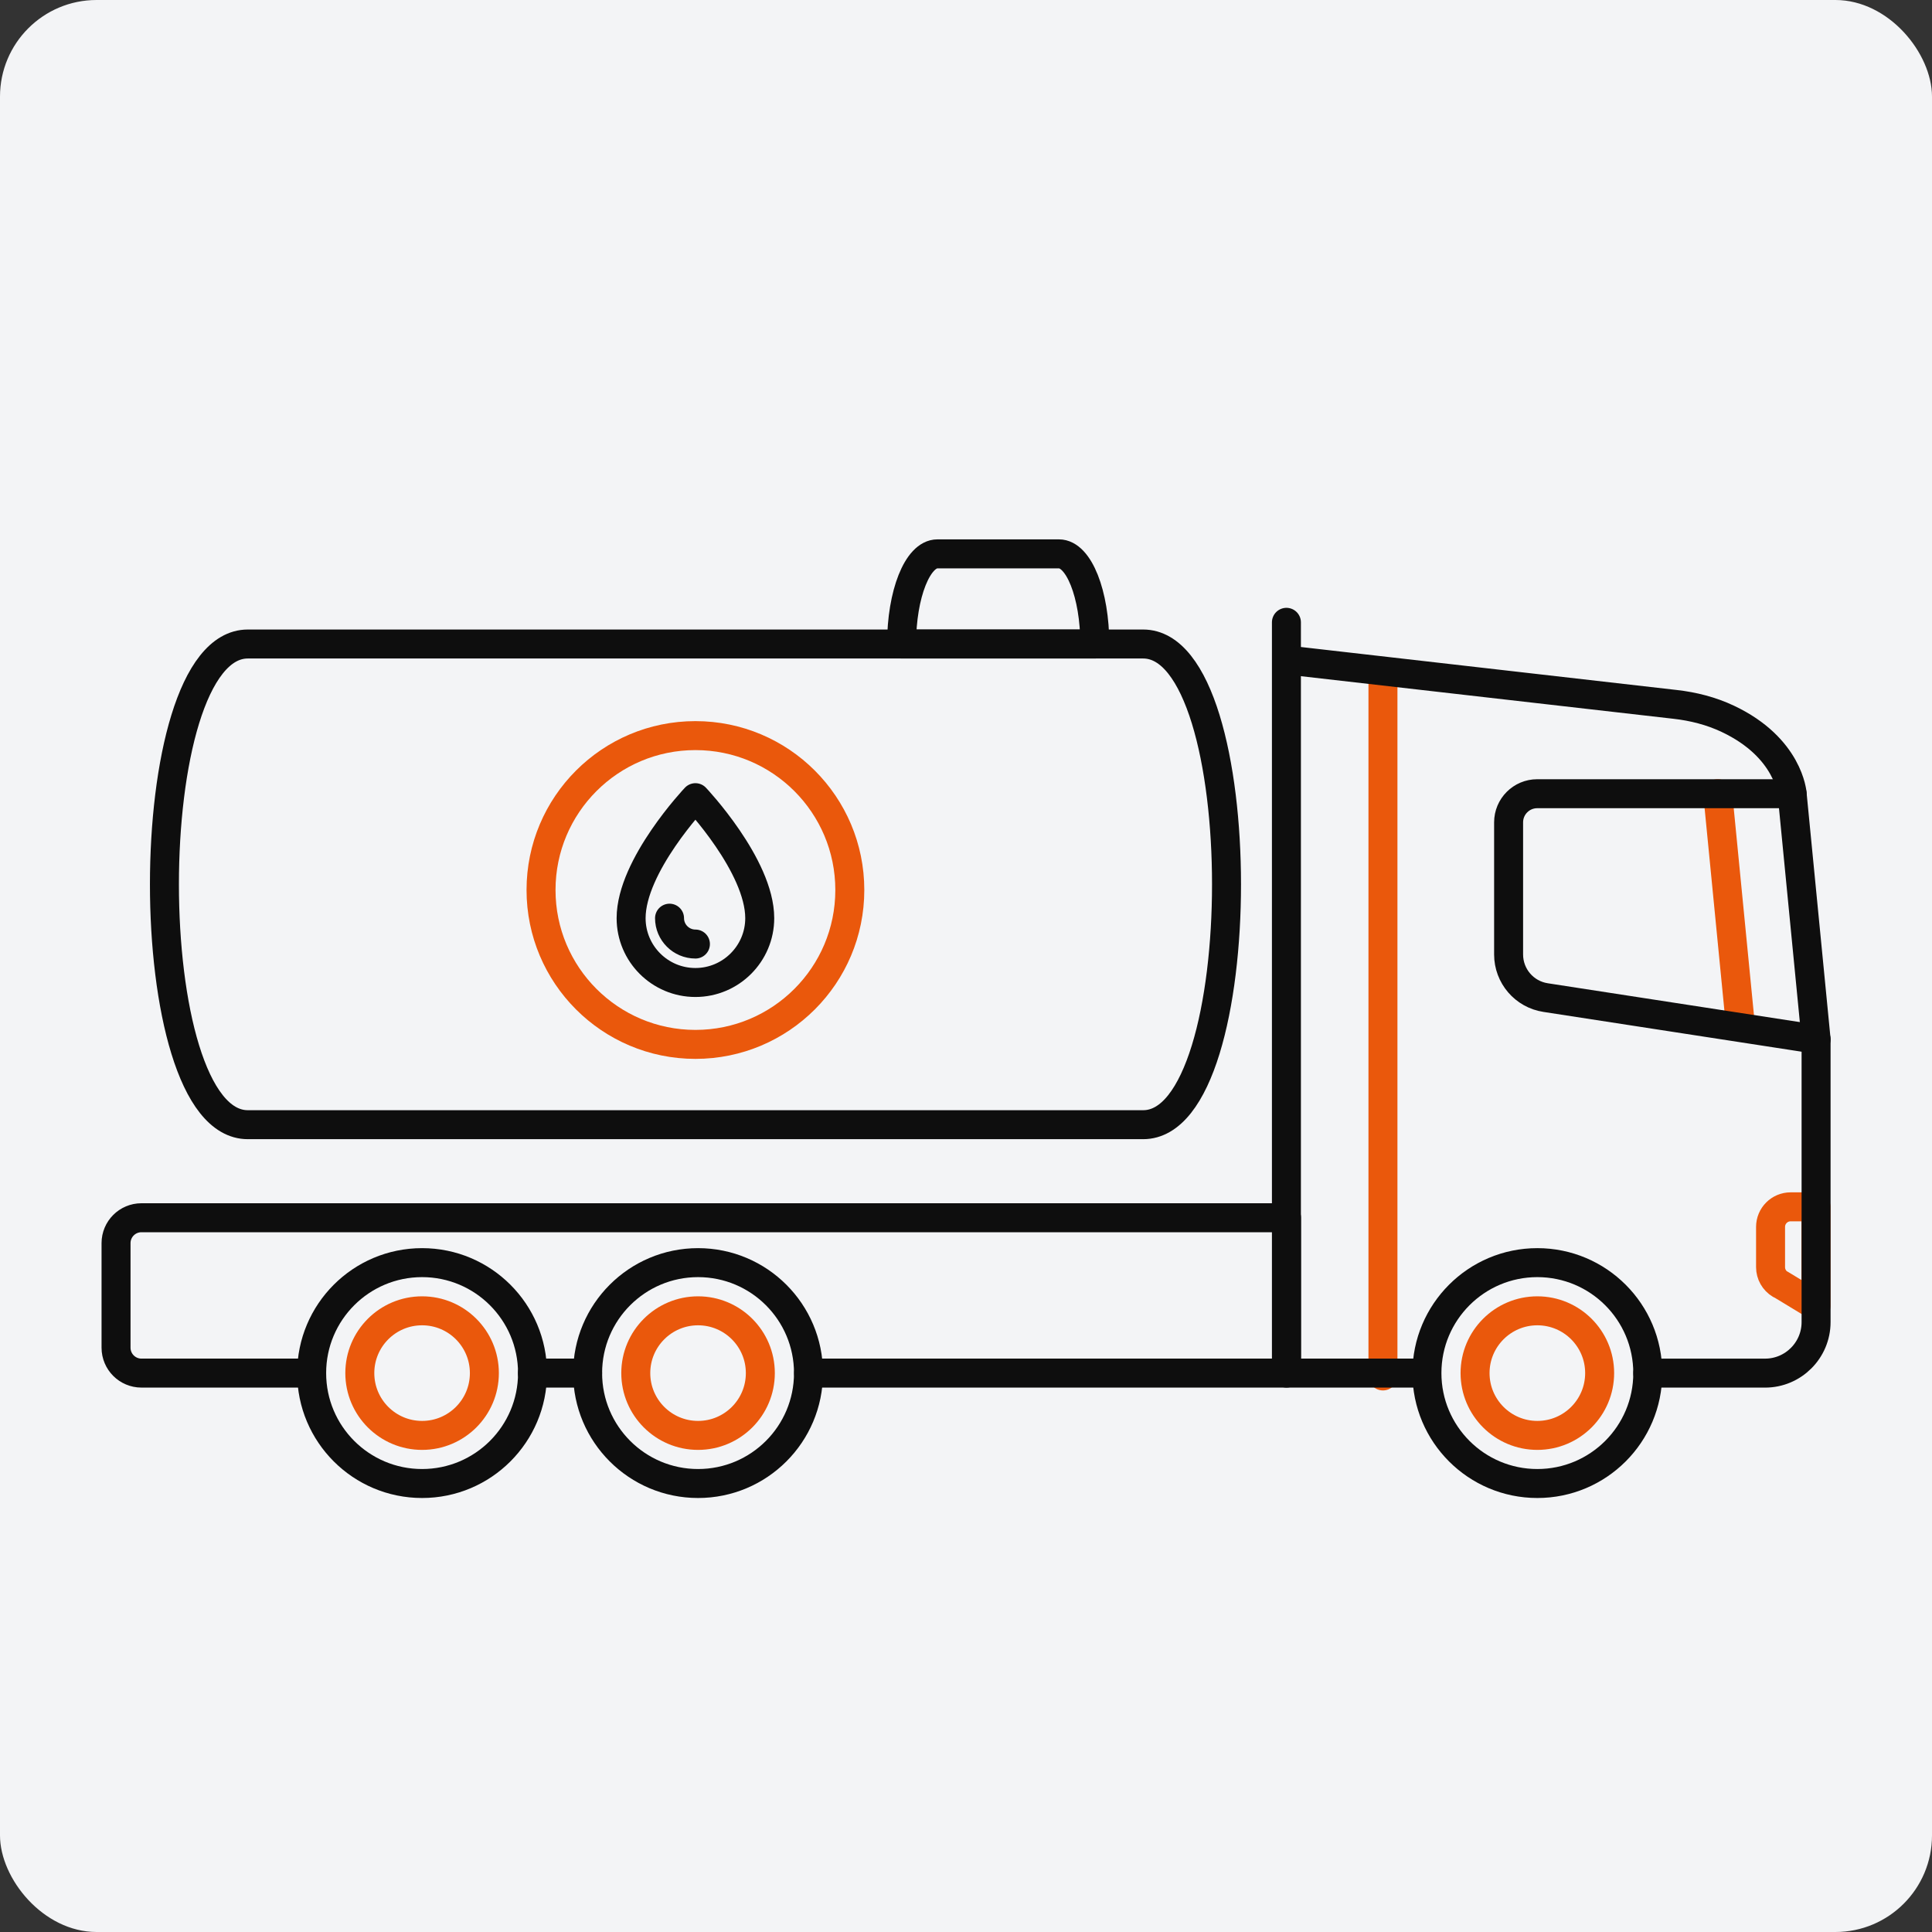 <?xml version="1.0" encoding="utf-8"?>
<svg xmlns="http://www.w3.org/2000/svg" fill="none" height="80" viewBox="0 0 80 80" width="80">
<rect x="0" y="0" width="80" height="80" fill="#333333" stroke="none"/>
<rect fill="#F3F4F6" height="80" rx="4" width="80"/>
<path d="M57.265 28.179V56.975" stroke="#EA580C" stroke-linecap="round" stroke-linejoin="round" stroke-width="1.2"/>
<path d="M73.722 53.176L75.195 54.069V49.972H74.148C73.687 49.972 73.315 50.344 73.315 50.805V52.471C73.315 52.764 73.469 53.032 73.717 53.181L73.722 53.176Z" stroke="#EA580C" stroke-linecap="round" stroke-linejoin="round" stroke-width="1.2"/>
<path d="M71.128 32.866L72.065 42.444" stroke="#EA580C" stroke-linecap="round" stroke-linejoin="round" stroke-width="1.2"/>
<path d="M33.483 56.857H53.273V50.424H5.857C5.276 50.424 4.805 50.895 4.805 51.475V55.805C4.805 56.386 5.276 56.857 5.857 56.857H12.905" stroke="#0E0E0E" stroke-linecap="round" stroke-linejoin="round" stroke-width="1.2"/>
<path d="M53.268 25.769V43.034V56.857H59.081" stroke="#0E0E0E" stroke-linecap="round" stroke-linejoin="round" stroke-width="1.2"/>
<path d="M68.231 56.858H73.087C74.253 56.858 75.2 55.91 75.2 54.745V43.035L74.208 32.867C74.208 32.867 74.079 30.963 71.549 29.767C70.86 29.44 70.116 29.252 69.362 29.167L53.273 27.327" stroke="#0E0E0E" stroke-linecap="round" stroke-linejoin="round" stroke-width="1.2"/>
<path d="M74.208 32.866H63.653C62.999 32.866 62.468 33.397 62.468 34.052V39.522C62.468 40.415 63.118 41.174 64.001 41.308L75.2 43.034" stroke="#0E0E0E" stroke-linecap="round" stroke-linejoin="round" stroke-width="1.2"/>
<path d="M47.336 46.571C51.938 46.571 51.938 26.667 47.336 26.667H10.261C5.658 26.667 5.658 46.571 10.261 46.571H47.336Z" stroke="#0E0E0E" stroke-linecap="round" stroke-linejoin="round" stroke-width="1.2"/>
<path d="M28.796 43.246C32.327 43.246 35.189 40.384 35.189 36.853C35.189 33.322 32.327 30.46 28.796 30.46C25.265 30.46 22.403 33.322 22.403 36.853C22.403 40.384 25.265 43.246 28.796 43.246Z" stroke="#EA580C" stroke-linecap="round" stroke-linejoin="round" stroke-width="1.2"/>
<path d="M38.816 22.934H43.85C44.671 22.934 45.333 24.6 45.333 26.667H37.333C37.333 24.6 37.995 22.934 38.816 22.934Z" stroke="#0E0E0E" stroke-linecap="round" stroke-linejoin="round" stroke-width="1.2"/>
<path d="M26.133 38.02C26.133 39.493 27.328 40.683 28.796 40.683C30.264 40.683 31.459 39.488 31.459 38.02C31.459 35.843 28.796 33.03 28.796 33.03C28.796 33.03 26.133 35.843 26.133 38.02Z" stroke="#0E0E0E" stroke-linecap="round" stroke-linejoin="round" stroke-width="1.2"/>
<path d="M27.724 38.02C27.724 38.61 28.206 39.091 28.796 39.091" stroke="#0E0E0E" stroke-linecap="round" stroke-linejoin="round" stroke-width="1.2"/>
<path d="M63.658 61.429C66.184 61.429 68.231 59.382 68.231 56.856C68.231 54.331 66.184 52.283 63.658 52.283C61.133 52.283 59.086 54.331 59.086 56.856C59.086 59.382 61.133 61.429 63.658 61.429Z" stroke="#0E0E0E" stroke-linecap="round" stroke-linejoin="round" stroke-width="1.2"/>
<path d="M63.658 59.437C65.083 59.437 66.238 58.282 66.238 56.857C66.238 55.433 65.083 54.278 63.658 54.278C62.234 54.278 61.079 55.433 61.079 56.857C61.079 58.282 62.234 59.437 63.658 59.437Z" stroke="#EA580C" stroke-linecap="round" stroke-linejoin="round" stroke-width="1.2"/>
<path d="M28.905 61.429C31.431 61.429 33.478 59.382 33.478 56.856C33.478 54.331 31.431 52.283 28.905 52.283C26.38 52.283 24.332 54.331 24.332 56.856C24.332 59.382 26.38 61.429 28.905 61.429Z" stroke="#0E0E0E" stroke-linecap="round" stroke-linejoin="round" stroke-width="1.2"/>
<path d="M28.905 59.437C30.329 59.437 31.484 58.282 31.484 56.857C31.484 55.433 30.329 54.278 28.905 54.278C27.481 54.278 26.326 55.433 26.326 56.857C26.326 58.282 27.481 59.437 28.905 59.437Z" stroke="#EA580C" stroke-linecap="round" stroke-linejoin="round" stroke-width="1.2"/>
<path d="M17.478 61.429C20.003 61.429 22.051 59.382 22.051 56.856C22.051 54.331 20.003 52.283 17.478 52.283C14.952 52.283 12.905 54.331 12.905 56.856C12.905 59.382 14.952 61.429 17.478 61.429Z" stroke="#0E0E0E" stroke-linecap="round" stroke-linejoin="round" stroke-width="1.2"/>
<path d="M17.478 59.437C18.902 59.437 20.057 58.282 20.057 56.857C20.057 55.433 18.902 54.278 17.478 54.278C16.053 54.278 14.899 55.433 14.899 56.857C14.899 58.282 16.053 59.437 17.478 59.437Z" stroke="#EA580C" stroke-linecap="round" stroke-linejoin="round" stroke-width="1.2"/>
<path d="M24.332 56.857H22.046" stroke="#0E0E0E" stroke-linecap="round" stroke-linejoin="round" stroke-width="1.2"/>
</svg>